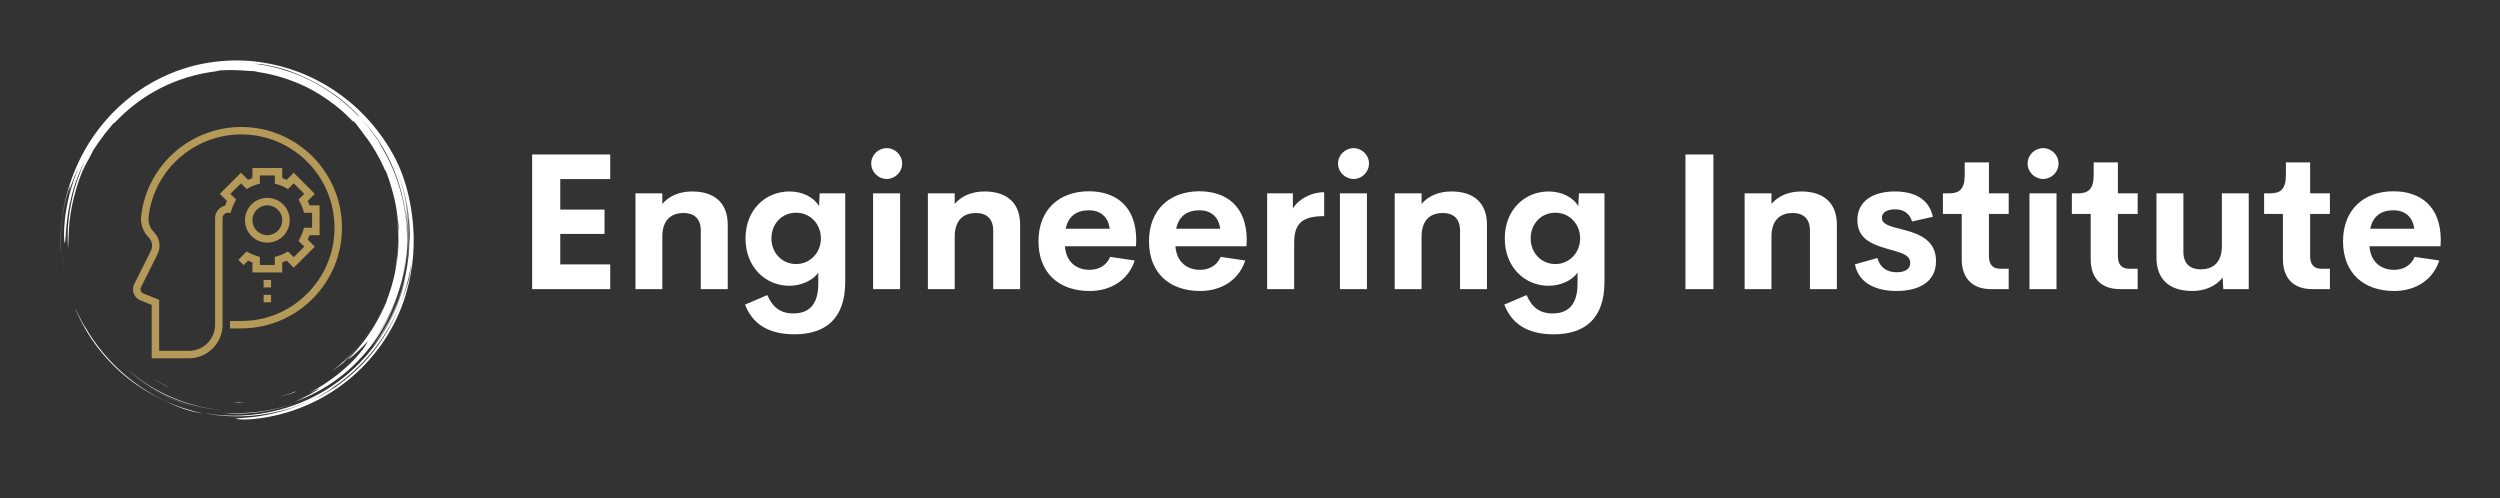 <?xml version="1.0" encoding="UTF-8" standalone="no"?>
<svg
   version="1.1"
   width="3152.497"
   height="628.097"
   viewBox="0 -22.875 3152.497 628.097"
   id="svg8"
   sodipodi:docname="Color logo - no background.svg"
   inkscape:version="1.4 (86a8ad7, 2024-10-11)"
   xmlns:inkscape="http://www.inkscape.org/namespaces/inkscape"
   xmlns:sodipodi="http://sodipodi.sourceforge.net/DTD/sodipodi-0.dtd"
   xmlns="http://www.w3.org/2000/svg"
   xmlns:svg="http://www.w3.org/2000/svg">
  <rect x="0" y="-22.875" width="3152.497" height="628.097" fill="#333333" stroke="none"/>
  <defs
     id="defs8" />
  <sodipodi:namedview
     id="namedview8"
     pagecolor="#ffffff"
     bordercolor="#000000"
     borderopacity="0.25"
     inkscape:showpageshadow="2"
     inkscape:pageopacity="0.0"
     inkscape:pagecheckerboard="0"
     inkscape:deskcolor="#d1d1d1"
     showgrid="false"
     inkscape:zoom="1.4772418"
     inkscape:cx="1576.9253"
     inkscape:cy="313.76041"
     inkscape:window-width="5120"
     inkscape:window-height="1373"
     inkscape:window-x="-8"
     inkscape:window-y="-8"
     inkscape:window-maximized="1"
     inkscape:current-layer="g8" />
  <g
     transform="scale(7.625) translate(10, 10)"
     id="g8">
    <defs
       id="SvgjsDefs1051" />
    <g
       id="SvgjsG1052"
       featureKey="symbolContainer"
       transform="matrix(0.314,0,0,0.314,0,-3)"
       fill="#ffffff">
      <path
         d="M17.914 148.907zM22.657 154.94a90.586 90.586 0 0 0 5.861 6.251c6.914 6.805 15.159 12.525 24.004 16.851 3.259 1.526 6.265 3.107 9.787 4.468.88.338 1.779.7 2.724 1.026.953.302 1.941.604 2.974.903 1.027.321 2.122.549 3.267.786 1.146.23 2.336.493 3.614.624a91.24 91.24 0 0 1-18.434-5.99 93.833 93.833 0 0 1-16.873-9.842c-10.548-7.727-19.57-17.648-26.16-28.989-.272-.339-.685-.985-1.18-1.808l-.796-1.348-.803-1.551c-.534-1.076-1.149-2.168-1.62-3.226a71.281 71.281 0 0 0-1.326-2.748c2.048 5.101 4.412 9.563 7.059 13.806a93.473 93.473 0 0 0 3.869 5.697c-.192-.259-.392-.511-.583-.771a95.012 95.012 0 0 0 4.6 5.841l.016.02zM18.039 149.078l-.125-.17.125.17zM1.335 106.042l-.483-3.875c.256 2.365.553 5.008 1.096 7.654l-.327-1.879a23.961 23.961 0 0 1-.286-1.9zM85.812 185.575c6.652.673 13.628.472 20.461-.609 6.837-1.077 13.524-2.987 19.741-5.449-11.45 4.503-23.602 6.506-35.49 6.171-1.591-.025-3.159 0-4.712-.113z"
         id="path1" />
      <path
         d="M46.426 171.967l-.259-.165c.087.055.172.111.259.165zM46.167 171.802zM43.653 170.135zM56.077 177.284A83.837 83.837 0 0 0 73.2 183.1c-9.688-2.21-18.805-6.109-26.774-11.133 3.06 1.947 6.277 3.749 9.651 5.317zM177.002 107.094c.098-1.58.296-3.238.346-4.027.594-5.071.77-9.401.745-13.745-.11-.783-.425-2.25-.55-3.918-.153-1.672-.378-3.309-.568-4.924-.289-1.601-.538-3.186-.854-4.74 2.275 11.617 2.237 23.279.144 34.282a94.97 94.97 0 0 1 .737-2.928z"
         id="path2" />
      <path
         d="M.887 83.482c.848-6.9 2.653-13.626 4.37-18.107l-.695 3.28c.429-.961 1.122-3.194 2.067-5.557l.682-1.802.753-1.747c.5-1.131.92-2.203 1.363-3.025-.303.771-.595 1.602-.947 2.436-.345.837-.732 1.687-1.101 2.542l1.514-3.409A111.863 111.863 0 0 0 4.954 69.8c-1.133 4.352-2.029 8.926-2.511 13.032-.14 1.024-.189 2.024-.28 2.978-.067.954-.183 1.864-.192 2.724-.042 1.719-.1 3.224-.071 4.428.105 2.409.25 3.61.459 2.939.411-1.333.403-8.188 1.837-16.767.767-4.276 1.868-8.966 3.362-13.561 1.483-4.599 3.427-9.058 5.44-12.992l-.592 1.292-.545 1.331-1.116 2.691-1.024 2.78-.521 1.402c-.153.476-.308.954-.461 1.434-1.32 3.807-2.307 7.816-3.167 11.857l-.559 3.052c-.205 1.014-.292 2.046-.444 3.067-.318 2.041-.434 4.097-.611 6.129-.199 4.074-.239 8.098.13 11.946-.015-.914-.03-1.726-.017-2.512l.115-2.355c.048-.809.039-1.667.115-2.65.07-.983.134-2.091.19-3.402.391-6.608 1.572-13.15 3.408-19.481 1.75-6.358 3.814-11.957 6.889-17.03l.801-1.526c.542-1.024.993-2.034 1.566-3.064.653-1.13 1.278-1.976 1.784-2.751.521-.767.963-1.441 1.469-2.095l3.682-5.082c.075-.009-.022.185-.2.473a28.962 28.962 0 0 1 1.959-2.49c.755-.875 1.488-1.803 2.109-2.569.146-.007.288-.011.623-.251 8.65-9.197 19.295-16.692 31.291-21.417l2.667-1.039 2.7-.899 1.343-.448 1.36-.38 2.71-.753c1.55-.373 3.12-.751 4.721-1.091l2.437-.426c.819-.141 1.642-.3 2.484-.378 1.674-.201 3.134-.625 3.921-.729 4.369-.249 8.73-.199 13.849.216.397.007 1.015.043 1.732.082.717.041 1.537.061 2.332.134.932.21 1.927.418 2.971.621 6.369.988 12.527 2.754 18.386 5.103l-.007-.028 2.244.894 2.29 1.058c1.571.684 3.11 1.559 4.7 2.383.798.407 1.554.904 2.338 1.354.77.474 1.576.894 2.32 1.412 1.508 1.002 3.037 1.961 4.446 3.032a99.912 99.912 0 0 1 6.6 5.198c.046.042.094.081.14.122l.042.038 1.457 1.322 1.394 1.391 1.395 1.392c.462.467.89.967 1.337 1.449-.216-.35-.208-.491-.2-.63-.689-.66-1.504-1.441-2.309-2.21 1.343 1.222 2.515 2.327 3.477 3.229.371.474.776.94 1.16 1.449l1.186 1.566 1.261 1.629 1.255 1.752c2.226 2.838 4.191 5.874 6.057 8.97.864 1.588 1.817 3.131 2.586 4.774l1.213 2.436 1.092 2.497c.314.533.192.022.231-.068 1.225 2.962 2.21 6.042 3.102 9.146a88.212 88.212 0 0 1 3.408 17.211c.225 1.378.321 2.772.52 4.153l-.123 2.924c-.001 1.103.057 2.206.01 3.311l-.128 3.326c-.016.75-.124 1.569-.187 2.459-.084.888-.128 1.846-.256 2.856l-.412 3.192c-.132 1.119-.387 2.269-.583 3.471a90.635 90.635 0 0 1-4.312 15.482c-.242.826-.427 1.486-.592 1.855-.627 1.501-1.296 2.954-1.942 4.385-.723 1.394-1.386 2.788-2.127 4.108a86.09 86.09 0 0 1-7.949 12.379c-.336.439-.649.885-.987 1.297l-.998 1.206c-.66.779-1.25 1.558-1.876 2.234-1.251 1.352-2.301 2.606-3.286 3.549-1.128 1.178-1.027 1.233-.246.665a35.07 35.07 0 0 0 1.608-1.262l2.122-1.914c.776-.677 1.519-1.441 2.235-2.161.708-.725 1.416-1.386 1.962-1.984 1.101-1.191 1.824-1.926 1.67-1.599-1.777 3.345-5.013 7.471-9.743 12.035-2.413 2.227-5.128 4.647-8.339 6.98-1.566 1.221-3.307 2.338-5.082 3.558-1.834 1.123-3.708 2.353-5.757 3.445-4.484 2.442 3.365-1.475 3.577-1.512a22.87 22.87 0 0 1-2.377 1.64c-1.478.786-2.943 1.597-4.474 2.273-.895.411-1.774.855-2.679 1.239l-2.729 1.122 1.444-.568c2.952-1.173 5.711-2.555 8.202-3.922-.936.566-1.96 1.221-3.082 1.812-1.203.622-2.448 1.302-3.697 1.909l-3.625 1.686c12.968-4.711 24.885-12.507 34.319-22.67 4.723-5.066 8.935-10.631 12.369-16.651a93.904 93.904 0 0 0 8.288-18.999c-3.154 9.93-8.071 19.052-13.981 26.765 10.744-14.507 17.15-32.293 17.999-50.636-.001 1.011-.101 2.018-.168 3.025-.083 1.007-.123 2.018-.241 3.022-.257 2.005-.441 4.021-.827 6.009-.624 4-1.636 7.931-2.782 11.815 2.262-7.021 3.613-14.424 4.145-21.869.554-7.451.092-14.947-1.057-22.211 1.974 9.622 2.301 20.524.619 31.298 1.182-6.949 1.482-14.112 1.028-21.214-.102-2.713-.422-5.407-.685-7.901-.377-2.476-.662-4.762-1.027-6.611 1.445 6.826 2.015 12.648 2.293 18.136-.267-11.977-2.748-24.112-7.62-35.511 2.659 6.191 4.842 12.851 6.175 19.698 1.34 6.84 1.897 13.838 1.58 20.57-.015-.788.018-1.575-.028-2.366l-.107-2.391c.287 10.85-1.384 21.604-4.696 31.717-1.662 5.056-3.715 9.969-6.2 14.644a95.521 95.521 0 0 1-8.56 13.316c3.673-4.29 7.551-10.354 10.646-17.015 3.081-6.675 5.368-13.894 6.941-20.199-2.314 11.322-6.907 22.494-13.571 32.471-6.646 9.985-15.351 18.764-25.423 25.502-10.06 6.759-21.474 11.437-33.187 13.748a94.608 94.608 0 0 1-17.657 1.809 94.462 94.462 0 0 1-17.361-1.515l3.005.571c1.002.19 2.018.295 3.026.445 2.016.324 4.055.446 6.087.633 4.073.229 8.168.306 12.25-.005 4.089-.217 8.152-.827 12.196-1.572 2.006-.456 4.036-.829 6.017-1.414.994-.278 2-.521 2.987-.83l2.955-.958c-1.492.462-3.062 1.074-4.739 1.523l-2.101.618a91.772 91.772 0 0 0 12.91-4.496 89.46 89.46 0 0 0 5.651-2.705 96.653 96.653 0 0 1-10.714 4.872 98.407 98.407 0 0 1-21.66 5.382c-1.11.176-2.122.231-3.029.326l-2.428.24c-1.429.113-2.484.164-3.222.245-1.477.147-1.687.284-1.099.397.587.113 1.971.203 3.673.251 1.697-.01 3.71-.101 5.541-.268 18.397-1.887 35.288-9.107 48.824-19.916 13.545-10.811 23.919-25.172 29.701-41.467.363-.946.642-1.922.944-2.89.293-.971.617-1.932.882-2.912.491-1.97 1.072-3.917 1.448-5.917l.619-2.985.487-3.012.241-1.507.172-1.517.342-3.034c.698-8.114.422-16.315-.812-24.363-.66-4.554-1.82-9.961-3.315-14.777l-1.15-3.484c-.4-1.107-.825-2.151-1.203-3.133l-.557-1.415-.571-1.271-.981-2.124c-3.134-6.359-7.072-12.424-11.682-18.065-4.605-5.643-9.896-10.868-15.861-15.418l-2.244-1.703-2.327-1.608-1.166-.806-1.203-.756-2.417-1.508c-3.295-1.904-6.67-3.739-10.228-5.261-3.521-1.598-7.206-2.895-10.957-4.055-1.895-.52-3.781-1.1-5.724-1.499-.968-.209-1.928-.463-2.907-.638l-2.944-.521C100.363.01 93.04-.285 85.724.265 78.412.83 71.069 2.218 64.028 4.614l-2.635.913c-.881.297-1.73.682-2.597 1.019-.858.359-1.735.673-2.577 1.069l-2.532 1.173c-.852.376-1.675.808-2.496 1.245l-2.469 1.297-2.402 1.412c-.8.472-1.606.933-2.372 1.458l-2.324 1.528c-.782.497-1.506 1.078-2.261 1.612-.741.554-1.51 1.07-2.226 1.654l-2.157 1.737c-.729.565-1.417 1.178-2.103 1.792l-2.063 1.83-1.971 1.919c-.656.639-1.319 1.271-1.93 1.951-5.031 5.298-9.451 11.078-13.066 17.194A99.518 99.518 0 0 0 5.18 64.379C.805 77.299-.45 90.402.134 102.237c-.126-4.872-.147-11.859.753-18.755zm141.132 90.446a96.807 96.807 0 0 0 8.765-6.389c-2.84 2.339-5.758 4.499-8.765 6.389zm40.217-54.282c-.299.901-.552 1.791-.882 2.641l-.957 2.523-.466 1.248-.513 1.231a108.54 108.54 0 0 0-.997 2.501 97.307 97.307 0 0 1-6.587 13.35c-2.521 4.275-5.443 8.281-8.565 12.04-1.542 1.899-3.222 3.66-4.874 5.421l-2.581 2.523c-.847.848-1.774 1.604-2.652 2.404-.736.64-1.478 1.266-2.225 1.882a90.696 90.696 0 0 0 7.896-7.312 89.808 89.808 0 0 1-11.689 10.188c-1.036.722-2.037 1.496-3.113 2.176l-3.247 2.069-3.43 1.949c-1.167.648-2.399 1.224-3.634 1.855a74.206 74.206 0 0 1 2.685-1.508c1.021-.567 2.092-1.237 3.138-1.85 1.054-.601 2.012-1.261 2.808-1.813.796-.552 1.42-1.01 1.745-1.306-.464.315-.936.617-1.406.924a92.477 92.477 0 0 0 1.507-1.015c-.021.023-.065.059-.101.091 10.932-7.466 20.245-17.277 27.223-28.462 7.009-11.175 11.57-23.781 13.46-36.601-.41 5.142-1.352 9.248-2.543 12.851zm-6.654-65.352zm-8.448-12.698a92.37 92.37 0 0 1 7.773 14.352c.25.549.486 1.106.719 1.664 4.963 12.154 7.221 25.192 6.89 38.036.084-4.25-.198-8.498-.669-12.71-.533-4.854-1.518-9.65-2.824-14.341-2.562-9.407-6.723-18.323-12.005-26.451.485.67.996 1.396 1.525 2.166a32.826 32.826 0 0 1 1.59 2.463l-.638-1.109-.689-1.079-1.378-2.156c-.938-1.424-1.955-2.796-2.934-4.192-1.062-1.334-2.069-2.712-3.174-4.011-.836-.953-1.637-1.938-2.485-2.879 2.992 3.155 5.801 6.54 8.299 10.247zM96.886 1.152c1.467.078 2.937.221 4.407.331 1.204.101 2.402.279 3.588.413.356.015.732.039 1.204.092.471.065 1.034.186 1.769.354 5.469.912 10.459 2.283 14.001 3.699 6.798 2.573 13.123 5.774 18.86 9.471 5.739 3.69 10.889 7.887 15.246 12.471 2.008 2.179 1.422 1.704.315.646l1.662 1.764c-.736-.734-1.459-1.478-2.206-2.196l-2.301-2.09c.56.49 1.918 1.663 2.845 2.522-7.389-7.539-16.026-13.799-25.375-18.404-9.356-4.603-19.431-7.446-29.502-8.581 1.618.18 2.412.22 3.168.24-1.085-.127-2.173-.301-3.274-.401-1.479-.097-2.955-.229-4.423-.301l-4.36-.103c1.444-.001 2.907.039 4.376.073z"
         id="path3" />
      <path
         d="M115.942 184.69l.426-.125c-.446.12-.885.252-1.334.366.304-.076.609-.15.908-.241zM160.424 146.151c4.235-5.587 7.977-12.263 10.366-18.014l-.029.006c-6.061 14.322-15.892 26.66-28.16 35.744a159.12 159.12 0 0 0 6.418-4.703c2.698-2.82 7.213-7.406 11.405-13.033zM35.35 162.846c7.172 6.412 15.821 11.992 25.448 15.751 3.754 1.413 7.585 2.651 11.503 3.523 1.944.502 3.929.812 5.899 1.181.987.175 1.987.272 2.979.412.994.129 1.986.275 2.987.333-4.519-.501-9.005-1.251-13.372-2.44-4.364-1.185-8.642-2.65-12.769-4.449a97.4 97.4 0 0 1-11.894-6.314c-3.786-2.408-7.376-5.097-10.781-7.997zM123.877 174.277l-2.219.871-2.266.756c-1.5.54-3.047.944-4.59 1.373 1.551-.39 3.111-.754 4.624-1.254l2.283-.698 2.23-.815c-.086-.044-.594.055-.062-.233zM97.683 179.965c-1.16.099-2.326.09-3.494.102-1.168.014-2.338.039-3.509-.038l1.576.148c.482.031.916.068 1.295.113 1.381-.118 2.752-.151 4.132-.325zM51.441 169.209c1.341.787 2.765 1.48 4.178 2.244.354.194.996.415 1.801.709-1.721-.739-3.37-1.655-5.046-2.505-.83-.441-1.629-.935-2.443-1.395-.812-.464-1.621-.927-2.389-1.445l.937.626.977.584 1.985 1.182z"
         id="path4" />
    </g>
    <g
       id="SvgjsG1053"
       featureKey="symbolFeature-0"
       transform="matrix(0.617,0,0,0.617,9.532,7.381)"
       fill="#b59958">
      <g
         id="g7">
        <path
           d="M59.946,26.279C59.105,12.738,48.262,1.895,34.721,1.054C20.399,0.177,7.854,10.603,6.186,24.82   c-0.252,2.149,0.479,4.259,2.007,5.786c0.951,0.951,1.187,2.399,0.585,3.603l-4.44,8.881C4.116,43.531,4,44.024,4,44.517   c0,1.312,0.787,2.475,2.006,2.963L9,48.677V63h10c4.963,0,9-4.037,9-9V25.425C28,24.64,28.64,24,29.425,24h0.756l0.206-0.728   c0.215-0.758,0.513-1.479,0.885-2.144l0.369-0.66l-1.54-1.54l2.828-2.828l1.54,1.54l0.66-0.369c0.664-0.372,1.386-0.67,2.144-0.885   L38,16.181V14h4v2.181l0.728,0.206c0.758,0.215,1.479,0.513,2.144,0.885l0.66,0.369l1.54-1.54l2.828,2.828l-1.54,1.54l0.369,0.66   c0.372,0.664,0.67,1.386,0.885,2.144L49.819,24H52v4h-2.181l-0.206,0.728c-0.215,0.758-0.513,1.479-0.885,2.144l-0.369,0.66   l1.54,1.54l-2.828,2.828l-1.54-1.54l-0.66,0.369c-0.664,0.372-1.386,0.67-2.144,0.885L42,35.819V38h-4v-2.181l-0.728-0.206   c-0.758-0.215-1.479-0.513-2.144-0.885l-0.66-0.369l-2.247,2.247l1.414,1.414l1.195-1.195c0.379,0.18,0.769,0.341,1.169,0.481V40h8   v-2.693c0.4-0.141,0.79-0.302,1.169-0.481l1.902,1.902l5.656-5.656l-1.902-1.902c0.18-0.379,0.341-0.769,0.481-1.169H54v-8h-2.693   c-0.141-0.4-0.302-0.79-0.481-1.169l1.902-1.902l-5.656-5.656l-1.902,1.902C44.79,14.995,44.4,14.834,44,14.693V12h-8v2.693   c-0.4,0.141-0.79,0.302-1.169,0.481l-1.902-1.902l-5.656,5.656l1.902,1.902c-0.192,0.405-0.363,0.824-0.511,1.254   C27.141,22.433,26,23.798,26,25.425V54c0,3.859-3.141,7-7,7h-8V47.323l-4.252-1.701C6.294,45.44,6,45.006,6,44.517   c0-0.184,0.044-0.367,0.126-0.532l4.44-8.881c0.987-1.975,0.602-4.35-0.96-5.911c-1.092-1.093-1.615-2.601-1.435-4.14   C9.717,11.891,21.328,2.216,34.598,3.05C47.133,3.828,57.172,13.867,57.95,26.402c0.434,6.989-1.956,13.636-6.729,18.715   C46.443,50.2,39.973,53,33,53h-3v2h3c7.421,0,14.594-3.103,19.679-8.513C57.834,41.001,60.415,33.824,59.946,26.279z"
           id="path5" />
        <path
           d="M40,32c3.309,0,6-2.691,6-6s-2.691-6-6-6s-6,2.691-6,6S36.691,32,40,32z M40,22c2.206,0,4,1.794,4,4s-1.794,4-4,4   s-4-1.794-4-4S37.794,22,40,22z"
           id="path6" />
        <rect
           x="39"
           y="42"
           width="2"
           height="2"
           id="rect6" />
        <rect
           x="39"
           y="46"
           width="2"
           height="2"
           id="rect7" />
      </g>
    </g>
    <g
       id="SvgjsG1054"
       featureKey="nameFeature-0"
       transform="matrix(0.789,0,0,0.789,75.12,3.253)"
       fill="#ffffff">
      <path
         d="M 20.02,16.934 H 9.551 v 6.406 h 9.277 V 28.438 H 9.551 v 6.387 H 20.02 v 5.176 H 3.653 V 11.777 H 20.02 v 5.156 z m 17.148,2.597 c 4.824,0 7.481,2.5 7.481,6.953 v 13.516 h -5.644 v -12.305 c 0,-2.676 -1.66,-3.652 -3.594,-3.652 -2.324,0 -4.434,1.172 -4.473,4.883 v 11.074 h -5.625 v -20.078 h 5.625 v 2.227 c 1.406,-1.66 3.574,-2.617 6.231,-2.617 z M 63.925,19.922 h 5.352 v 18.574 c 0,7.812 -4.238,10.977 -10.645,10.977 -5.762,0 -8.887,-2.422 -10.352,-6.231 l 4.668,-1.992 c 1.133,2.598 2.773,3.848 5.469,3.848 3.555,0 5.215,-2.227 5.215,-6.191 v -2.344 c -1.172,1.602 -3.477,2.734 -6.094,2.734 -4.981,0 -9.16,-3.926 -9.16,-9.922 0,-6.016 4.199,-9.844 9.199,-9.844 2.812,0 5.117,1.25 6.211,3.047 z m -4.941,14.824 c 2.93,0 5.195,-2.383 5.195,-5.371 0,-3.008 -2.227,-5.391 -5.195,-5.391 -2.949,0 -5.176,2.285 -5.176,5.391 0,3.066 2.266,5.371 5.176,5.371 z M 77.988,16.914 c -1.777,0 -3.262,-1.445 -3.262,-3.242 0,-1.777 1.484,-3.223 3.262,-3.223 1.738,0 3.223,1.445 3.223,3.223 0,1.797 -1.484,3.242 -3.223,3.242 z M 75.117,40 V 19.922 h 5.664 V 40 Z M 98.457,19.531 c 4.824,0 7.481,2.5 7.481,6.953 v 13.516 h -5.644 v -12.305 c 0,-2.676 -1.66,-3.652 -3.594,-3.652 -2.324,0 -4.434,1.172 -4.473,4.883 v 11.074 h -5.625 v -20.078 h 5.625 v 2.227 c 1.406,-1.66 3.574,-2.617 6.231,-2.617 z m 31.816,10.137 -0.059,1.348 h -14.883 c 0.234,3.34 2.461,4.941 5.137,4.941 2.012,0 3.574,-0.938 4.336,-2.715 l 5.156,0.762 c -1.328,4.062 -4.941,6.387 -9.453,6.387 -6.484,0 -10.723,-3.828 -10.723,-10.43 0,-6.602 4.356,-10.469 10.547,-10.469 5.684,0 9.922,3.144 9.941,10.176 z m -9.902,-6.191 c -2.559,0 -4.336,1.191 -4.883,3.867 h 9.219 c -0.293,-2.559 -2.031,-3.867 -4.336,-3.867 z m 33.066,6.191 -0.059,1.348 h -14.883 c 0.234,3.34 2.461,4.941 5.137,4.941 2.012,0 3.574,-0.938 4.336,-2.715 l 5.156,0.762 c -1.328,4.062 -4.941,6.387 -9.453,6.387 -6.484,0 -10.723,-3.828 -10.723,-10.43 0,-6.602 4.356,-10.469 10.547,-10.469 5.684,0 9.922,3.144 9.941,10.176 z m -9.902,-6.191 c -2.559,0 -4.336,1.191 -4.883,3.867 h 9.219 c -0.293,-2.559 -2.031,-3.867 -4.336,-3.867 z m 19.57,-0.372 c 1.016,-1.777 3.652,-3.418 6.562,-3.418 v 5.019 c -4.258,0 -6.289,1.25 -6.289,5.508 v 9.785 h -5.664 v -20.078 h 5.391 v 3.184 z m 12.734,-6.191 c -1.777,0 -3.262,-1.445 -3.262,-3.242 0,-1.777 1.484,-3.223 3.262,-3.223 1.738,0 3.223,1.445 3.223,3.223 0,1.797 -1.484,3.242 -3.223,3.242 z M 172.969,40 V 19.922 h 5.664 V 40 Z m 23.34,-20.469 c 4.824,0 7.481,2.5 7.481,6.953 v 13.516 h -5.644 v -12.305 c 0,-2.676 -1.66,-3.652 -3.594,-3.652 -2.324,0 -4.434,1.172 -4.473,4.883 v 11.074 h -5.625 v -20.078 h 5.625 v 2.227 c 1.406,-1.66 3.574,-2.617 6.231,-2.617 z m 26.757,0.391 h 5.352 v 18.574 c 0,7.812 -4.238,10.977 -10.645,10.977 -5.762,0 -8.887,-2.422 -10.352,-6.231 l 4.668,-1.992 c 1.133,2.598 2.773,3.848 5.469,3.848 3.555,0 5.215,-2.227 5.215,-6.191 v -2.344 c -1.172,1.602 -3.477,2.734 -6.094,2.734 -4.981,0 -9.16,-3.926 -9.16,-9.922 0,-6.016 4.199,-9.844 9.199,-9.844 2.812,0 5.117,1.25 6.211,3.047 z m -4.941,14.824 c 2.93,0 5.195,-2.383 5.195,-5.371 0,-3.008 -2.227,-5.391 -5.195,-5.391 -2.949,0 -5.176,2.285 -5.176,5.391 0,3.066 2.266,5.371 5.176,5.371 z M 245.391,40 V 11.777 h 5.859 V 40 Z m 24.258,-20.469 c 4.824,0 7.481,2.5 7.481,6.953 v 13.516 h -5.644 v -12.305 c 0,-2.676 -1.66,-3.652 -3.594,-3.652 -2.324,0 -4.434,1.172 -4.473,4.883 v 11.074 h -5.625 v -20.078 h 5.625 v 2.227 c 1.406,-1.66 3.574,-2.617 6.231,-2.617 z m 20,20.86 c -4.512,0 -8.008,-1.777 -8.73,-5.586 l 4.707,-1.328 c 0.605,2.148 2.129,2.988 4.023,2.988 1.387,0 2.891,-0.43 2.852,-2.012 -0.019,-2.09 -3.184,-2.266 -6.367,-3.398 -2.402,-0.84 -4.707,-2.129 -4.707,-5.508 0,-4.121 3.418,-6.016 7.871,-6.016 3.906,0 7.168,1.484 7.949,5.312 l -4.356,0.977 c -0.605,-1.875 -1.934,-2.539 -3.574,-2.539 -1.484,0 -2.754,0.527 -2.754,1.777 0,1.582 2.324,1.895 4.844,2.578 3.106,0.84 6.504,2.188 6.504,6.484 0,4.609 -3.926,6.269 -8.262,6.269 z M 309.434,40 c -3.906,0 -6.133,-2.266 -6.133,-6.269 v -9.492 h -3.945 v -4.316 h 1.27 c 2.129,0 3.301,-0.82 3.301,-3.828 v -2.656 h 5.078 v 6.484 h 4.141 v 4.316 h -4.141 v 8.887 c 0,1.797 0.879,2.598 2.324,2.598 h 1.816 V 40 Z m 10.937,-23.086 c -1.777,0 -3.262,-1.445 -3.262,-3.242 0,-1.777 1.484,-3.223 3.262,-3.223 1.738,0 3.223,1.445 3.223,3.223 0,1.797 -1.484,3.242 -3.223,3.242 z M 317.5,40 V 19.922 h 5.664 V 40 Z m 18.965,0 c -3.906,0 -6.133,-2.266 -6.133,-6.269 v -9.492 h -3.945 v -4.316 h 1.27 c 2.129,0 3.301,-0.82 3.301,-3.828 v -2.656 h 5.078 v 6.484 h 4.141 v 4.316 h -4.141 v 8.887 c 0,1.797 0.879,2.598 2.324,2.598 h 1.816 V 40 Z m 21.367,-20.078 h 5.625 V 40 h -5.332 l -0.137,-2.422 c -1.406,1.777 -3.633,2.812 -6.387,2.812 -4.824,0 -7.481,-2.519 -7.481,-6.953 v -13.516 h 5.644 v 12.305 c 0,2.656 1.66,3.633 3.613,3.633 2.324,0 4.434,-1.172 4.453,-4.863 V 19.922 Z M 376.758,40 c -3.906,0 -6.133,-2.266 -6.133,-6.269 v -9.492 h -3.945 v -4.316 h 1.27 c 2.129,0 3.301,-0.82 3.301,-3.828 v -2.656 h 5.078 v 6.484 h 4.141 v 4.316 h -4.141 v 8.887 c 0,1.797 0.879,2.598 2.324,2.598 h 1.816 V 40 Z m 26.953,-10.332 -0.059,1.348 h -14.883 c 0.234,3.34 2.461,4.941 5.137,4.941 2.012,0 3.574,-0.938 4.336,-2.715 l 5.156,0.762 c -1.328,4.062 -4.941,6.387 -9.453,6.387 -6.484,0 -10.723,-3.828 -10.723,-10.43 0,-6.602 4.356,-10.469 10.547,-10.469 5.684,0 9.922,3.144 9.941,10.176 z m -9.902,-6.191 c -2.559,0 -4.336,1.191 -4.883,3.867 h 9.219 c -0.293,-2.559 -2.031,-3.867 -4.336,-3.867 z"
         id="path7" />
    </g>
    <g
       id="SvgjsG1055"
       featureKey="sloganFeature-0"
       transform="matrix(0.688,0,0,0.688,76.954,37.779)"
       fill="#b59958" />
  </g>
</svg>
